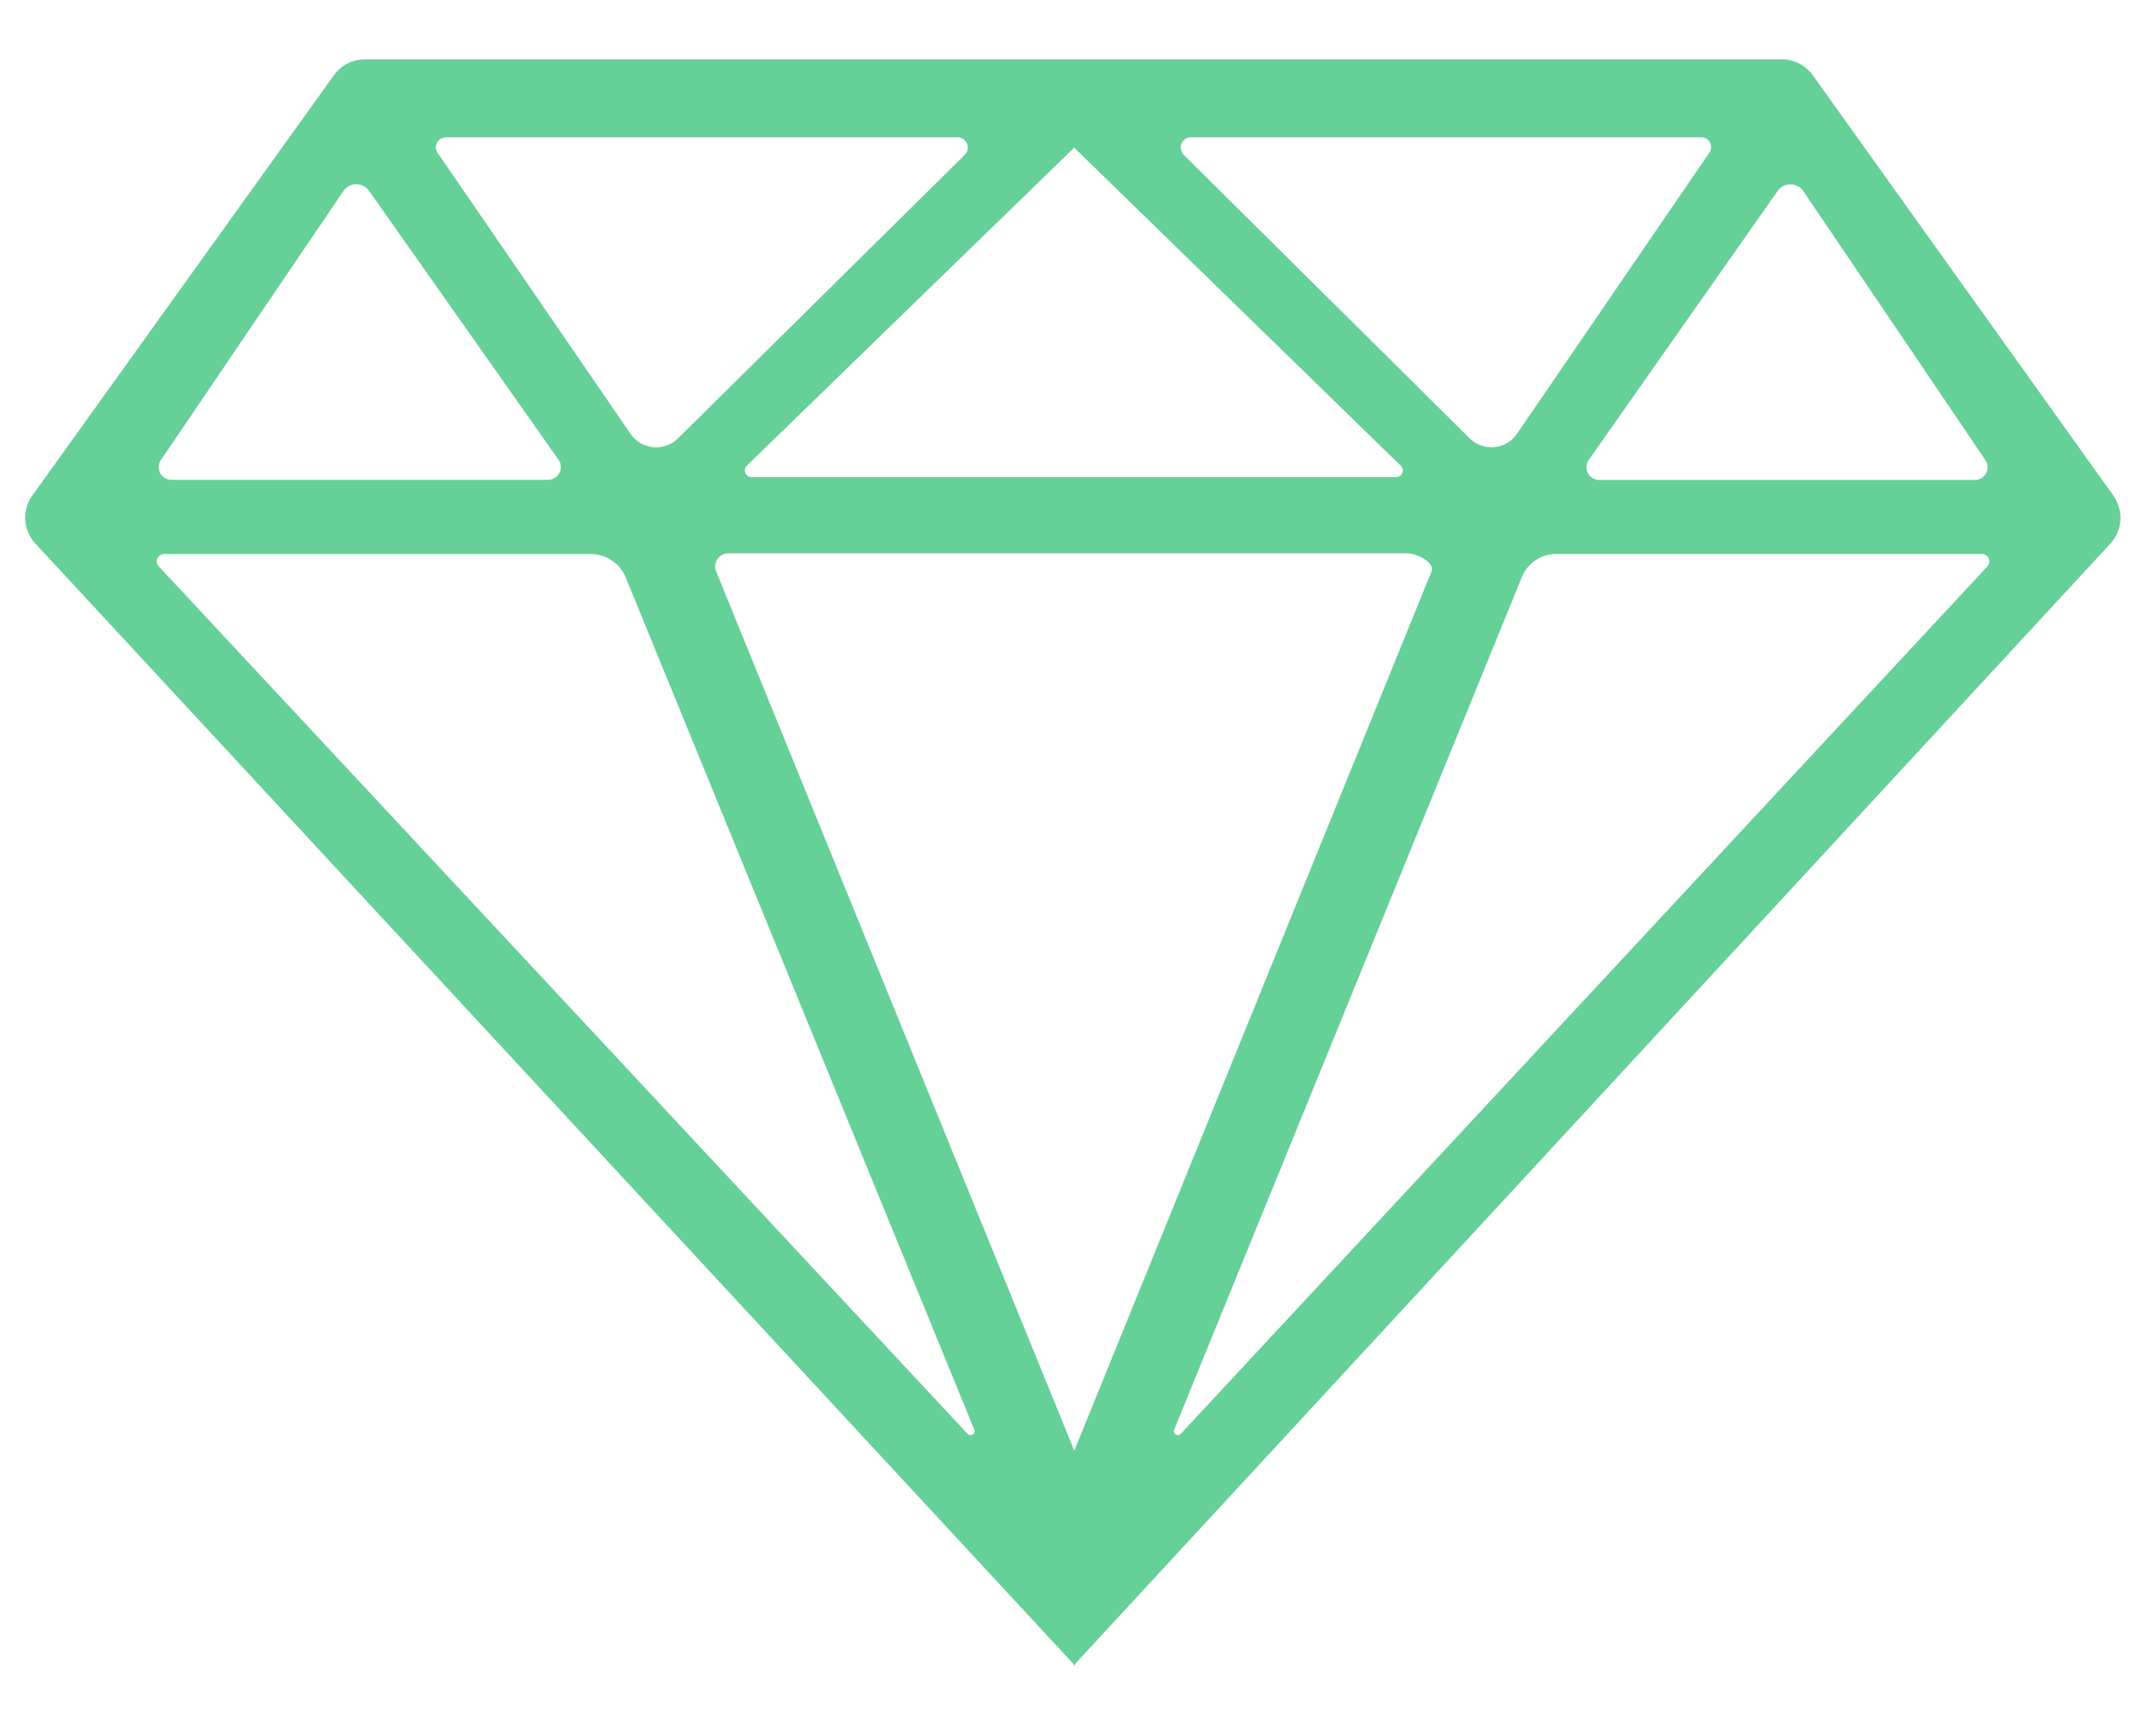 <svg xmlns="http://www.w3.org/2000/svg" fill="none" viewBox="0 0 25 20">
  <path fill="#65D098" d="M24.505 5.745 21.02.872a.44.44 0 0 0-.36-.184H4.232a.446.446 0 0 0-.36.184L.376 5.744a.442.442 0 0 0 .035.559l12.037 12.99v.02l.008-.01.009.01v-.02L24.47 6.304a.443.443 0 0 0 .035-.558Zm-3.595-3.53 2.11 3.117a.146.146 0 0 1 .01.155.15.15 0 0 1-.135.078h-4.349a.15.15 0 0 1-.133-.079.147.147 0 0 1 .01-.154l2.19-3.118a.18.18 0 0 1 .232-.056.18.18 0 0 1 .065.056Zm-7.101-.623h5.917a.116.116 0 0 1 .102.06.113.113 0 0 1-.007.118L17.59 5.03a.357.357 0 0 1-.417.134.358.358 0 0 1-.133-.083l-3.315-3.287a.119.119 0 0 1 .085-.202Zm2.508 4.824c.11-.002.323.108.282.21L12.457 16.82 8.304 6.625a.151.151 0 0 1 .073-.193.155.155 0 0 1 .073-.017h7.867Zm-.074-1.017a.077.077 0 0 1 .018.085.078.078 0 0 1-.072.048H8.715a.079.079 0 0 1-.072-.048.077.077 0 0 1 .017-.085l3.796-3.687L16.243 5.4ZM5.169 1.592h5.933a.12.12 0 0 1 .111.073.118.118 0 0 1-.026.13L7.863 5.081a.36.36 0 0 1-.552-.052L5.073 1.77a.113.113 0 0 1 .037-.16.116.116 0 0 1 .059-.017ZM1.866 5.334l2.116-3.119a.18.18 0 0 1 .148-.079.182.182 0 0 1 .15.077L6.476 5.33a.147.147 0 0 1-.046.212.15.15 0 0 1-.078.021H1.991a.15.15 0 0 1-.134-.078.147.147 0 0 1 .009-.154v.002Zm9.353 11.29L1.842 6.568a.085.085 0 0 1 .064-.144h4.945a.438.438 0 0 1 .404.269l4.042 9.882a.046.046 0 0 1-.078.047v.002ZM23.044 6.568l-9.352 10.056a.047.047 0 0 1-.079-.018.046.046 0 0 1 .002-.03l4.031-9.883a.43.43 0 0 1 .403-.27h4.932a.086.086 0 0 1 .079.051.085.085 0 0 1-.016.092v.002Z"/>
</svg>
